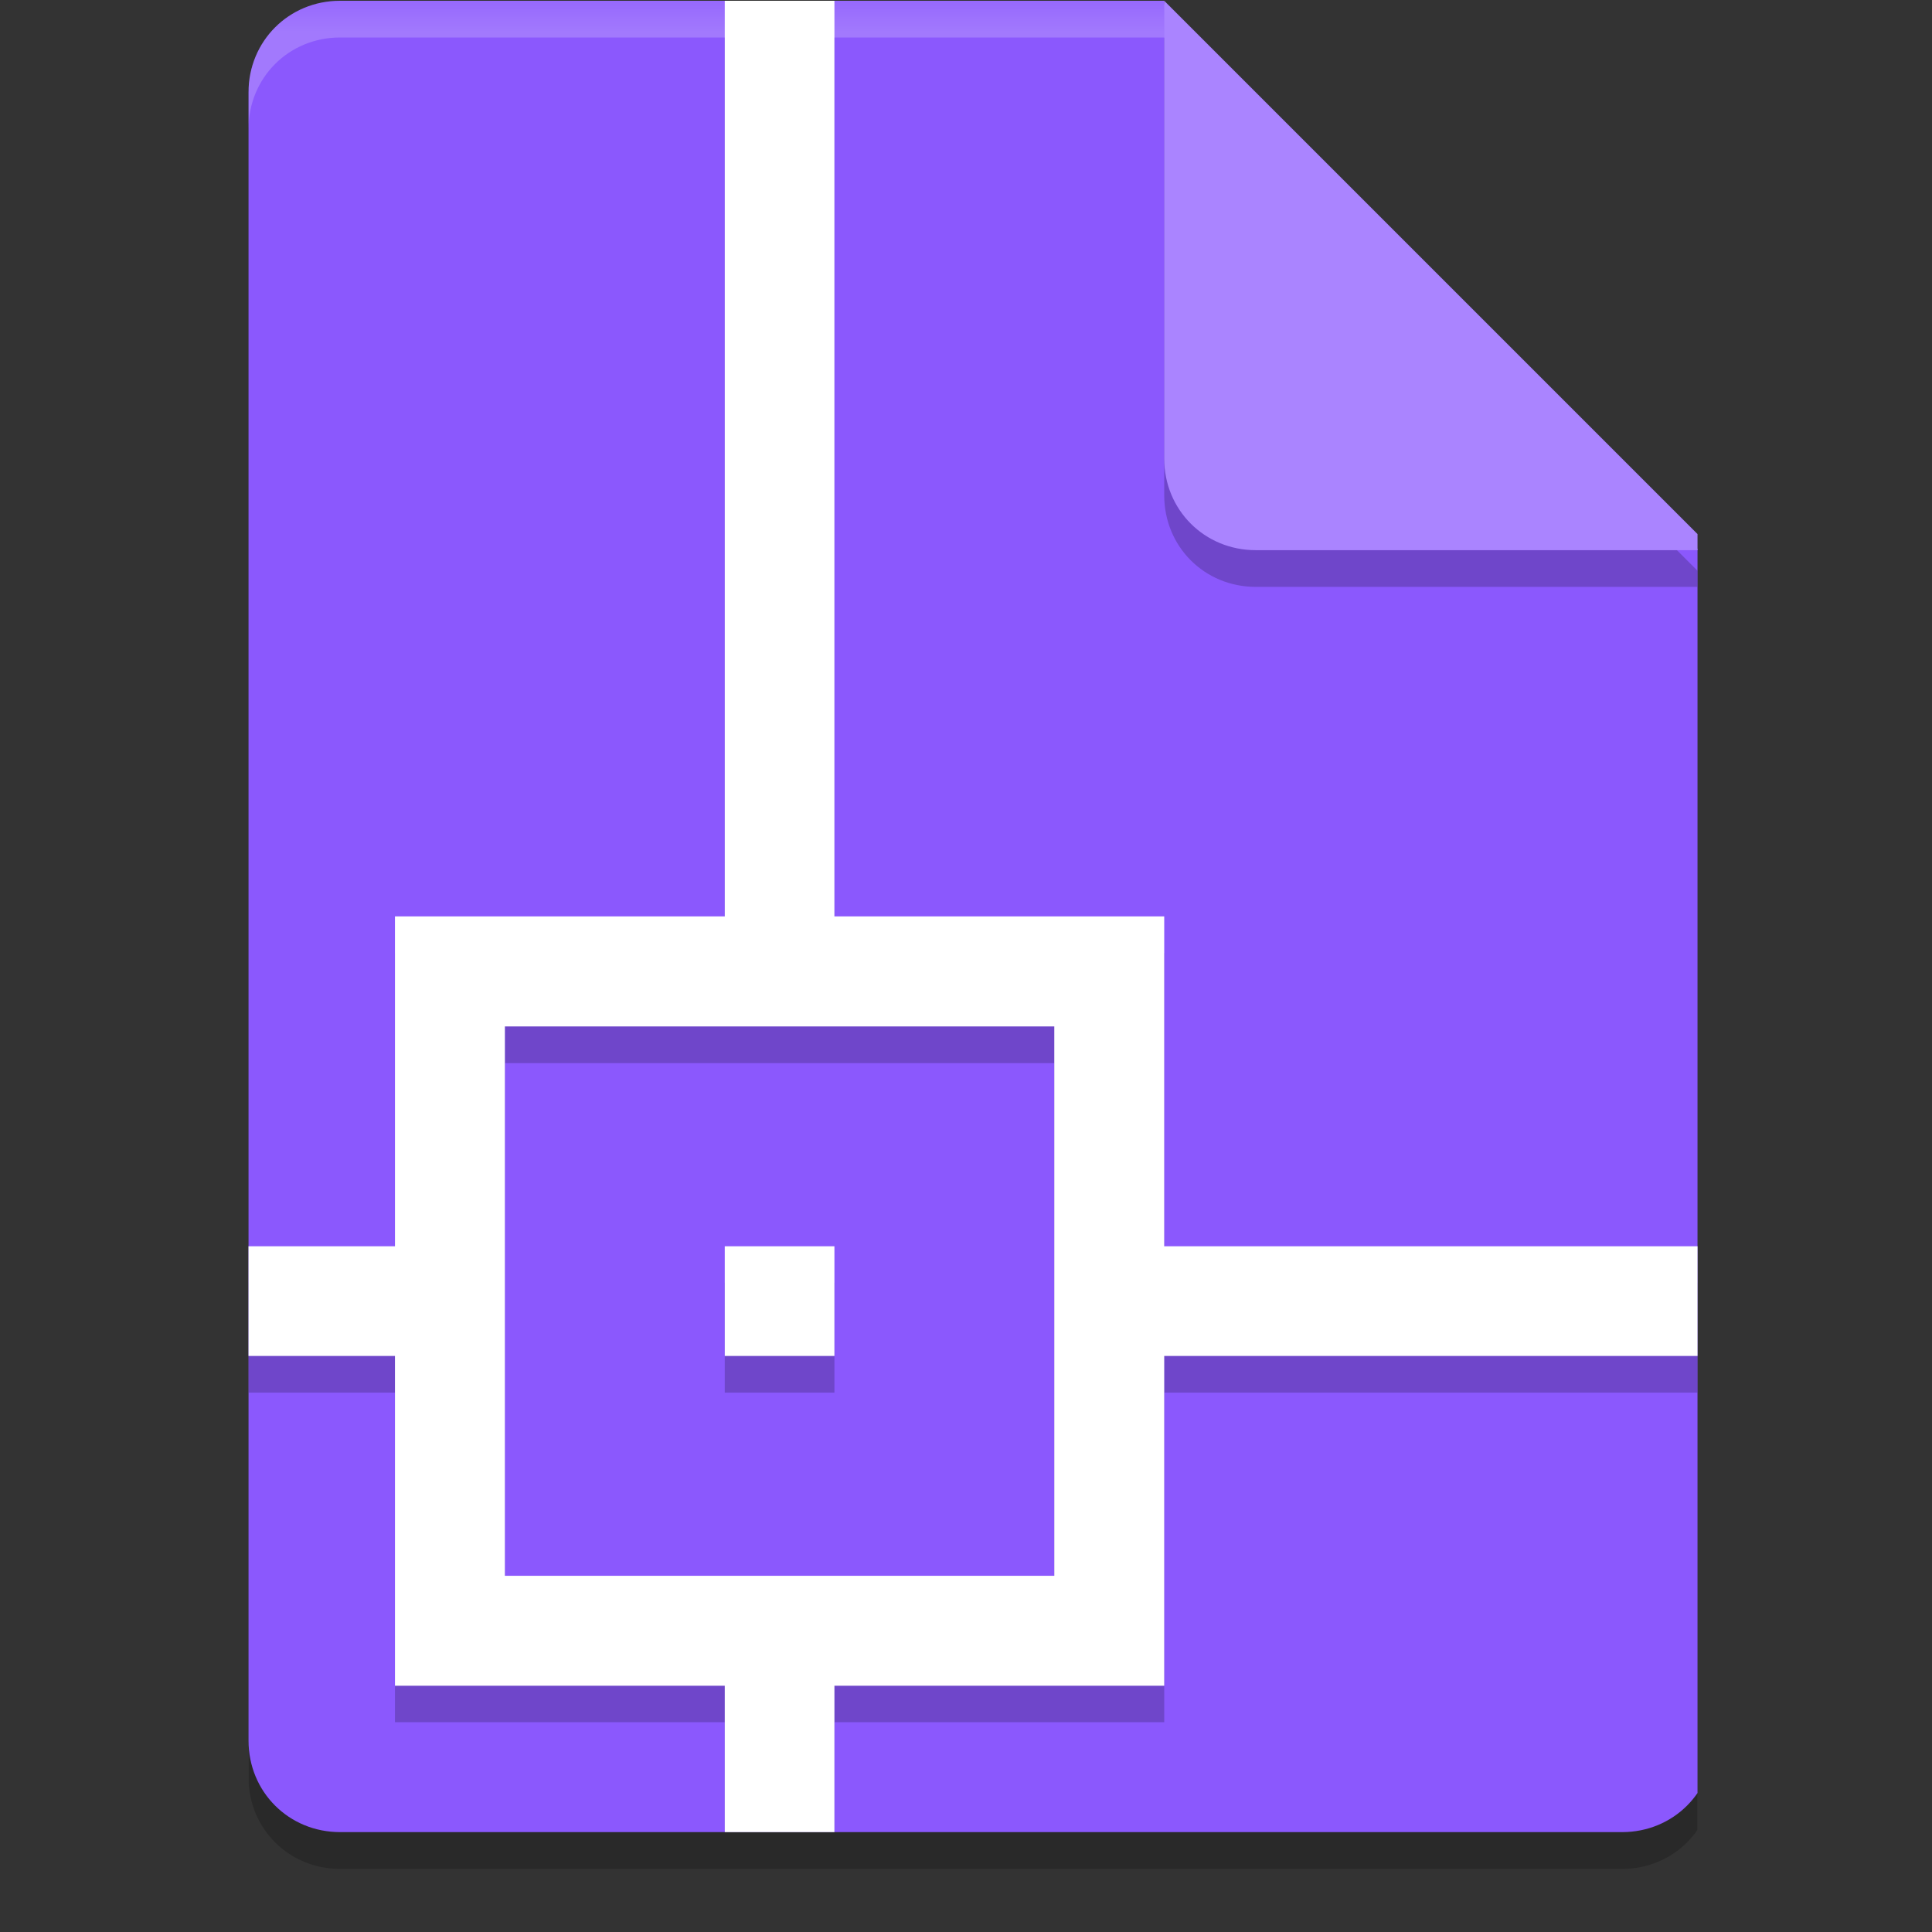 <svg xmlns="http://www.w3.org/2000/svg" xmlns:xlink="http://www.w3.org/1999/xlink" width="40" zoomAndPan="magnify" viewBox="0 0 30 30" height="40" preserveAspectRatio="xMidYMid meet" version="1.0"><rect x="0" y="0" width="30" height="30" fill="#333333" stroke="none"/><defs><filter x="0%" y="0%" width="100%" height="100%" id="34be54738a"><feColorMatrix values="0 0 0 0 1 0 0 0 0 1 0 0 0 0 1 0 0 0 1 0" color-interpolation-filters="sRGB"/></filter><clipPath id="d8b28c8770"><path d="M 3.859 0 L 26.359 0 L 26.359 29.031 L 3.859 29.031 Z M 3.859 0 " clip-rule="nonzero"/></clipPath><mask id="2aae627ce3"><g filter="url(#34be54738a)"><rect x="-3" width="36" fill="#000000" y="-3" height="36" fill-opacity="0.2"/></g></mask><clipPath id="dd4574ec33"><path d="M 0.859 0.465 L 23.359 0.465 L 23.359 29.031 L 0.859 29.031 Z M 0.859 0.465 " clip-rule="nonzero"/></clipPath><clipPath id="32151cc996"><rect x="0" width="24" y="0" height="30"/></clipPath><clipPath id="9b79a7eb94"><path d="M 3.859 0 L 26.359 0 L 26.359 29 L 3.859 29 Z M 3.859 0 " clip-rule="nonzero"/></clipPath><clipPath id="30706d87f4"><path d="M 17 0 L 26.359 0 L 26.359 10 L 17 10 Z M 17 0 " clip-rule="nonzero"/></clipPath><mask id="0dc291f618"><g filter="url(#34be54738a)"><rect x="-3" width="36" fill="#000000" y="-3" height="36" fill-opacity="0.2"/></g></mask><clipPath id="a246f51f54"><path d="M 1 0.465 L 9.359 0.465 L 9.359 9.289 L 1 9.289 Z M 1 0.465 " clip-rule="nonzero"/></clipPath><clipPath id="275124111a"><rect x="0" width="10" y="0" height="10"/></clipPath><clipPath id="1e04afdf0c"><path d="M 18 0 L 26.359 0 L 26.359 9 L 18 9 Z M 18 0 " clip-rule="nonzero"/></clipPath><clipPath id="41294cda0a"><path d="M 3.859 0 L 26.359 0 L 26.359 29 L 3.859 29 Z M 3.859 0 " clip-rule="nonzero"/></clipPath><mask id="8facb78cc1"><g filter="url(#34be54738a)"><rect x="-3" width="36" fill="#000000" y="-3" height="36" fill-opacity="0.2"/></g></mask><clipPath id="cec26bb591"><path d="M 0.859 0.465 L 23.359 0.465 L 23.359 28.566 L 0.859 28.566 Z M 0.859 0.465 " clip-rule="nonzero"/></clipPath><clipPath id="28a3357cdb"><rect x="0" width="24" y="0" height="29"/></clipPath><clipPath id="b823a4be1e"><path d="M 3.859 0 L 19 0 L 19 3 L 3.859 3 Z M 3.859 0 " clip-rule="nonzero"/></clipPath><mask id="2172bab094"><g filter="url(#34be54738a)"><rect x="-3" width="36" fill="#000000" y="-3" height="36" fill-opacity="0.2"/></g></mask><clipPath id="1092edb5a5"><path d="M 0.859 0 L 15.137 0 L 15.137 2.324 L 0.859 2.324 Z M 0.859 0 " clip-rule="nonzero"/></clipPath><clipPath id="1ccf38cb3f"><rect x="0" width="16" y="0" height="3"/></clipPath></defs><g clip-path="url(#d8b28c8770)"><g mask="url(#2aae627ce3)"><g transform="matrix(1, 0, 0, 1, 3, 0)"><g clip-path="url(#32151cc996)"><g clip-path="url(#dd4574ec33)"><path fill="#000000" d="M 2.281 0.582 C 1.484 0.582 0.859 1.207 0.859 2.004 L 0.859 27.598 C 0.859 28.395 1.484 29.02 2.281 29.02 L 22.188 29.02 C 22.984 29.02 23.609 28.395 23.609 27.598 L 23.609 9.113 L 15.762 8.43 L 15.078 0.582 Z M 2.281 0.582 " fill-opacity="1" fill-rule="nonzero"/></g></g></g></g></g><g clip-path="url(#9b79a7eb94)"><path fill="#8b58fd" d="M 5.281 0.012 C 4.484 0.012 3.859 0.641 3.859 1.434 L 3.859 27.027 C 3.859 27.824 4.484 28.449 5.281 28.449 L 25.188 28.449 C 25.984 28.449 26.609 27.824 26.609 27.027 L 26.609 8.543 L 18.762 7.863 L 18.078 0.012 Z M 5.281 0.012 " fill-opacity="1" fill-rule="nonzero"/></g><g clip-path="url(#30706d87f4)"><g mask="url(#0dc291f618)"><g transform="matrix(1, 0, 0, 1, 17, 0)"><g clip-path="url(#275124111a)"><g clip-path="url(#a246f51f54)"><path fill="#000000" d="M 1.078 0.582 L 1.078 7.691 C 1.078 8.488 1.703 9.113 2.5 9.113 L 9.609 9.113 Z M 1.078 0.582 " fill-opacity="1" fill-rule="nonzero"/></g></g></g></g></g><g clip-path="url(#1e04afdf0c)"><path fill="#aa84ff" d="M 18.078 0.012 L 18.078 7.121 C 18.078 7.918 18.703 8.543 19.5 8.543 L 26.609 8.543 Z M 18.078 0.012 " fill-opacity="1" fill-rule="nonzero"/></g><g clip-path="url(#41294cda0a)"><g mask="url(#8facb78cc1)"><g transform="matrix(1, 0, 0, 1, 3, 0)"><g clip-path="url(#28a3357cdb)"><g clip-path="url(#cec26bb591)"><path fill="#000000" d="M 8.254 0.582 L 8.254 14.801 L 3.133 14.801 L 3.133 19.918 L 0.859 19.918 L 0.859 21.625 L 3.133 21.625 L 3.133 26.742 L 8.254 26.742 L 8.254 28.449 L 9.957 28.449 L 9.957 26.742 L 15.078 26.742 L 15.078 21.625 L 23.609 21.625 L 23.609 19.918 L 15.078 19.918 L 15.078 14.801 L 9.957 14.801 L 9.957 0.582 Z M 4.84 25.039 L 4.84 16.508 L 13.371 16.508 L 13.371 25.039 M 8.254 19.918 L 8.254 21.625 L 9.957 21.625 L 9.957 19.918 Z M 8.254 19.918 " fill-opacity="1" fill-rule="nonzero"/></g></g></g></g><path fill="#ffffff" d="M 11.254 0.012 L 11.254 14.23 L 6.133 14.23 L 6.133 19.352 L 3.859 19.352 L 3.859 21.055 L 6.133 21.055 L 6.133 26.176 L 11.254 26.176 L 11.254 28.449 L 12.957 28.449 L 12.957 26.176 L 18.078 26.176 L 18.078 21.055 L 26.609 21.055 L 26.609 19.352 L 18.078 19.352 L 18.078 14.23 L 12.957 14.23 L 12.957 0.012 Z M 7.84 24.469 L 7.84 15.938 L 16.371 15.938 L 16.371 24.469 M 11.254 19.352 L 11.254 21.055 L 12.957 21.055 L 12.957 19.352 Z M 11.254 19.352 " fill-opacity="1" fill-rule="nonzero"/></g><g clip-path="url(#b823a4be1e)"><g mask="url(#2172bab094)"><g transform="matrix(1, 0, 0, 1, 3, 0)"><g clip-path="url(#1ccf38cb3f)"><g clip-path="url(#1092edb5a5)"><path fill="#ffffff" d="M 2.281 0.012 C 1.484 0.012 0.859 0.641 0.859 1.434 L 0.859 2.004 C 0.859 1.207 1.484 0.582 2.281 0.582 L 15.078 0.582 C 15.078 0.012 15.078 0.582 15.078 0.012 Z M 2.281 0.012 " fill-opacity="1" fill-rule="nonzero"/></g></g></g></g></g></svg>